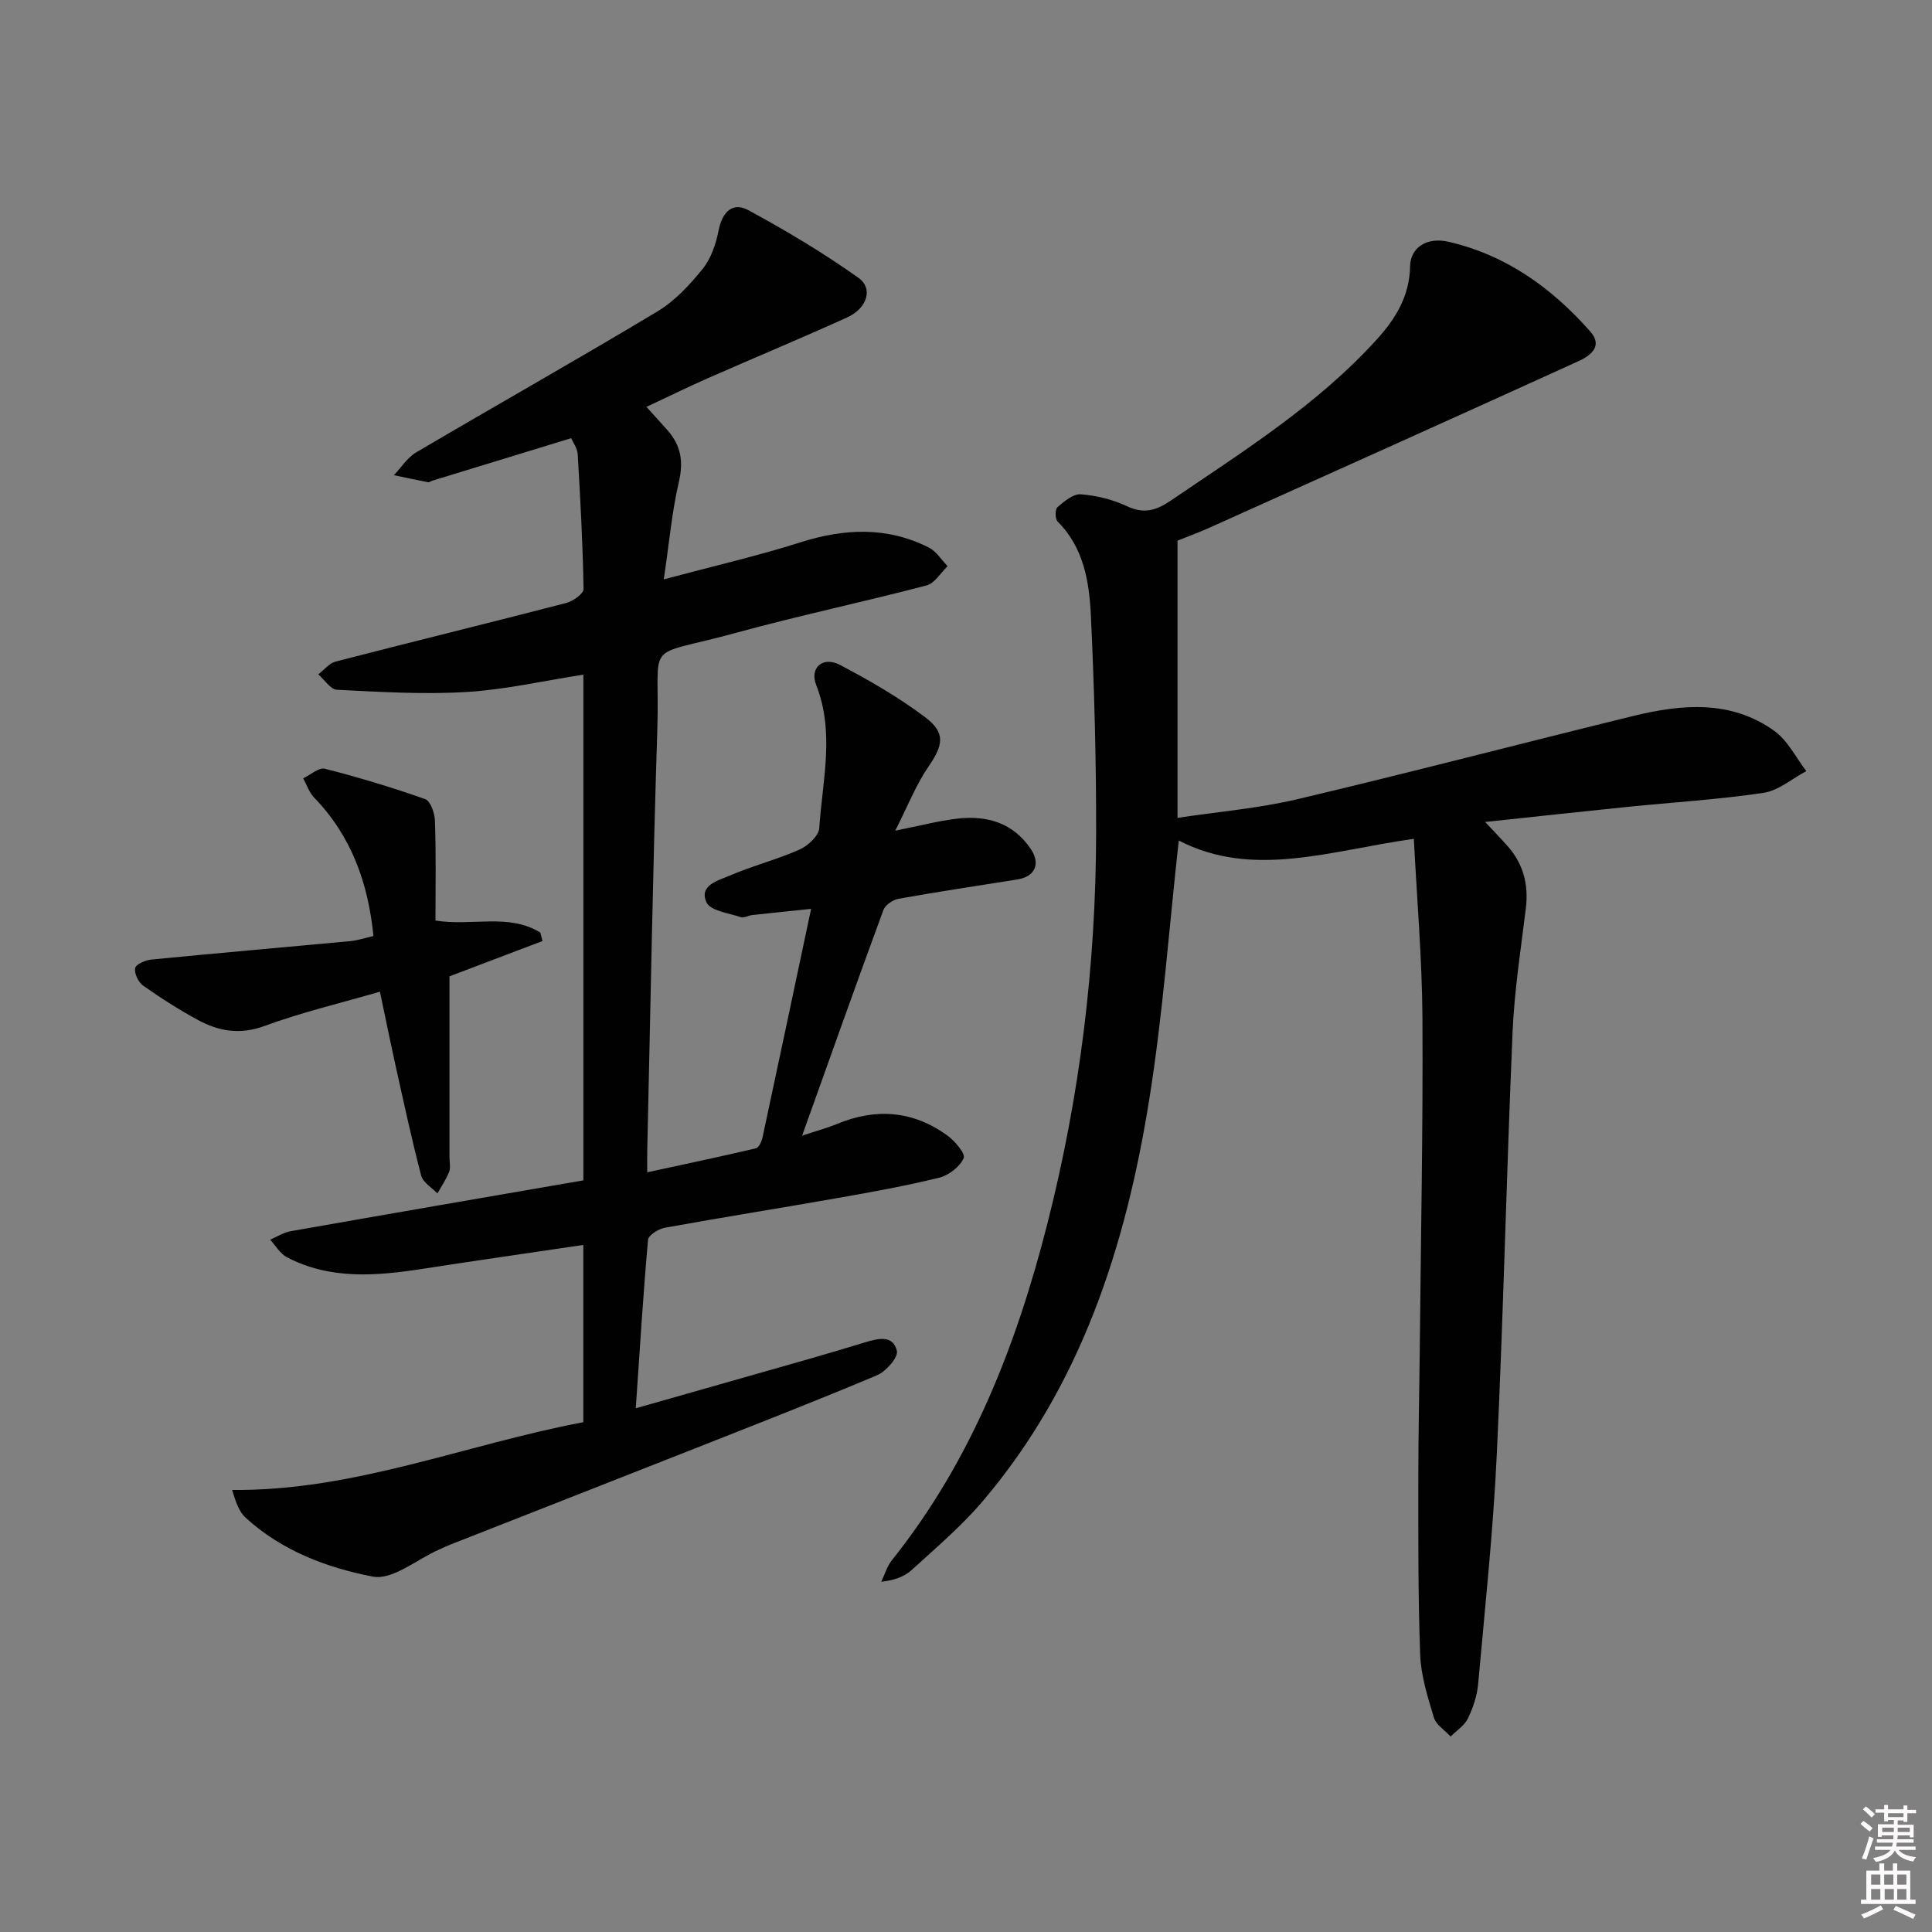 <svg enable-background="new 0 0 400 400" viewBox="0 0 400 400" xmlns="http://www.w3.org/2000/svg"><rect x="0" y="0" width="400" height="400" fill="#808080" stroke="none"/><path d="m385.2 377.6.6-.6c.6.4 1.3.9 1.9 1.5l-.6.7c-.8-.6-1.4-1.1-1.9-1.6zm.3 7.1c.6-1.4 1.1-2.9 1.5-4.5.3.1.6.3.9.4-.5 1.4-1 2.9-1.5 4.4l-.9-.2zm.2-10.1.6-.6c.7.5 1.3 1.1 1.9 1.6l-.7.7c-.6-.6-1.2-1.2-1.8-1.7zm8.4-.8h.8v.9h1.8v.7h-1.8v1.8h-.8v-.3h-1.2v.9h3.3v2.6h-.8v-.4h-2.5c0 .3 0 .6-.1.8h3.4v.7h-3.5c0 .3-.1.6-.1.8h4v.7h-3.5c.7.9 1.9 1.3 3.6 1.5-.2.2-.4.5-.6.9-1.9-.3-3.2-1.1-3.8-2.3-.5 1.1-1.8 2-3.9 2.4-.2-.3-.4-.5-.6-.8 1.9-.4 3.1-.9 3.6-1.7h-3.2v-.7h3.5c.1-.2.1-.5.2-.8h-3.3v-.7h3.4c0-.2 0-.5 0-.8h-2.4v.3h-.8v-2.6h3.3v-.9h-1.2v.3h-.8v-1.8h-1.8v-.7h1.8v-.9h.8v.9h3.2zm-4.4 5.5h2.4c0-.3 0-.6 0-.9h-2.4zm1.2-3.1h3.2v-.8h-3.2zm4.4 2.2h-2.4v.9h2.5v-.9z" fill="#fcfafa"/><path d="m389.2 385.8h.9v1.5h1.8v-1.5h.9v1.5h2.7v6h1.1v.9h-11.3v-.9h1.1v-6h2.7v-1.5zm.2 8.7.5.8c-1.2.6-2.5 1.3-4 1.9-.2-.3-.3-.6-.6-.8 1.6-.6 3-1.3 4.1-1.9zm-2-4.3h1.9v-2.1h-1.9zm0 3.1h1.9v-2.2h-1.9zm2.7-3.1h1.9v-2.1h-1.9zm.1 3.1h1.9v-2.2h-1.9zm2.3 1.3c1.4.6 2.7 1.2 4.1 1.8l-.5.9c-1.5-.7-2.8-1.4-4.1-1.9zm2.2-6.5h-1.9v2.1h1.9zm-1.9 5.2h1.9v-2.2h-1.9z" fill="#fcfafa"/><g fill="#010101"><path d="m120.77 294.45c0-12.15 0-24.09 0-36.7-11.26 1.67-22.21 3.24-33.14 4.93-9.63 1.49-19.2 2.34-28.24-2.39-1.4-.73-2.32-2.39-3.46-3.63 1.41-.6 2.77-1.49 4.24-1.75 20.2-3.56 40.42-7.04 60.61-10.53 0-35.37 0-69.63 0-104.7-8.28 1.28-16.2 3.11-24.2 3.59-8.9.54-17.89-.02-26.82-.46-1.33-.07-2.57-2.08-3.86-3.19 1.19-.91 2.25-2.31 3.59-2.65 15.9-4.11 31.85-8.01 47.74-12.13 1.41-.37 3.61-1.92 3.59-2.9-.16-9.3-.66-18.61-1.21-27.9-.07-1.21-.95-2.37-1.35-3.32-9.77 2.99-19.25 5.88-28.72 8.79-.32.1-.65.38-.93.33-2.36-.46-4.71-.97-7.06-1.46 1.53-1.6 2.8-3.65 4.63-4.73 16.61-9.78 33.4-19.24 49.93-29.17 3.62-2.17 6.71-5.51 9.39-8.84 1.74-2.16 2.74-5.18 3.29-7.98.75-3.8 2.9-5.9 6.16-4.14 7.83 4.24 15.52 8.84 22.77 13.99 3.14 2.23 1.82 6.33-2.35 8.22-9.52 4.32-19.17 8.33-28.74 12.54-4.2 1.85-8.32 3.88-12.79 5.97 1.75 1.95 3.1 3.41 4.41 4.9 2.73 3.11 3.28 6.42 2.31 10.6-1.45 6.23-2.01 12.68-3.13 20.21 10.27-2.75 19.39-4.84 28.28-7.66 9.11-2.89 17.93-3.3 26.59 1.07 1.55.78 2.61 2.55 3.89 3.86-1.44 1.37-2.67 3.55-4.36 3.99-13.14 3.44-26.46 6.25-39.56 9.84-19.53 5.36-15.56.8-16.18 20.05-.94 29.11-1.42 58.23-2.09 87.35-.02.97 0 1.95 0 4.26 7.9-1.71 15.24-3.25 22.53-4.97.61-.15 1.18-1.47 1.36-2.33 3.34-15.55 6.62-31.11 10.04-47.24-4.38.46-8.27.85-12.16 1.28-.82.09-1.74.66-2.42.43-2.5-.84-6.29-1.31-7.08-3.06-1.62-3.56 2.48-4.53 4.83-5.54 4.71-2.03 9.75-3.31 14.44-5.39 1.74-.77 3.98-2.84 4.08-4.45.65-9.85 3.24-19.74-.63-29.6-1.42-3.62 1.4-6.03 4.91-4.18 6.12 3.22 12.18 6.71 17.69 10.87 4.28 3.23 3.65 5.81.64 10.19-2.57 3.74-4.26 8.1-6.88 13.26 5.21-1.04 9-2.05 12.85-2.49 6.12-.7 11.51.83 15.2 6.26 2.09 3.08.91 5.76-2.8 6.34-8.19 1.3-16.4 2.53-24.56 3.99-1.18.21-2.77 1.29-3.15 2.35-5.61 15.24-11.04 30.55-16.82 46.69 2.8-.93 5.11-1.55 7.31-2.45 8.01-3.3 15.64-2.7 22.68 2.36 1.59 1.15 3.87 3.8 3.46 4.74-.77 1.78-3.07 3.56-5.05 4.05-6.92 1.71-13.96 2.97-20.99 4.21-11.93 2.1-23.9 4-35.82 6.16-1.32.24-3.4 1.53-3.49 2.48-1.01 11.35-1.71 22.73-2.54 34.9 12.64-3.59 24.08-6.84 35.52-10.11 3.99-1.14 7.96-2.34 11.94-3.54 2.65-.8 5.81-1.62 6.6 1.77.31 1.34-2.25 4.25-4.09 5.03-12.53 5.29-25.21 10.22-37.86 15.22-16.84 6.65-33.7 13.24-50.55 19.87-.77.3-1.52.68-2.28 1.01-4.6 2.02-9.66 6.38-13.72 5.6-9.5-1.83-18.91-5.37-26.37-12.23-1.31-1.21-1.98-3.12-2.76-5.71 25.24.25 48.21-9.4 72.71-14.03z"/><path d="m243.79 111.93v57.4c8.26-1.25 16.7-1.95 24.85-3.87 23.23-5.49 46.33-11.56 69.52-17.23 10.05-2.45 20.23-3.36 29.23 3.12 2.76 1.99 4.42 5.49 6.59 8.3-2.95 1.56-5.76 4.04-8.87 4.5-9.34 1.39-18.79 1.96-28.19 2.91-9.51.97-19.01 2.01-29.44 3.12 2 2.14 3.35 3.52 4.62 4.96 3.29 3.7 4.41 7.99 3.81 12.91-1.05 8.55-2.38 17.1-2.75 25.69-1.25 29.08-1.89 58.19-3.26 87.27-.75 15.92-2.44 31.79-3.87 47.67-.22 2.43-1.05 4.91-2.12 7.12-.72 1.47-2.35 2.5-3.58 3.73-1.19-1.3-3-2.41-3.46-3.93-1.29-4.26-2.68-8.67-2.84-13.06-.45-12.28-.38-24.58-.38-36.87 0-9.16.22-18.32.31-27.48.22-22.48.67-44.95.54-67.43-.07-12.24-1.14-24.47-1.78-37.09-17.23 2.4-33.29 8.32-48.67.35-2 18.01-3.28 35.94-6.11 53.62-4.86 30.37-14.1 59.21-34.5 83.19-4.39 5.16-9.64 9.61-14.67 14.21-1.51 1.38-3.58 2.15-6.31 2.44.72-1.5 1.19-3.19 2.2-4.46 16.44-20.56 25.76-44.45 32.17-69.6 6.76-26.51 10.06-53.54 10.11-80.9.03-14.93-.37-29.88-1.07-44.8-.33-7.09-1.4-14.25-6.91-19.75-.53-.53-.53-2.53-.03-2.96 1.4-1.2 3.26-2.79 4.83-2.67 3.25.25 6.62 1.07 9.56 2.46 3.52 1.67 6.07.88 9.05-1.14 14.99-10.2 30.41-19.83 42.72-33.43 3.87-4.27 6.74-8.94 6.85-15.05.07-3.96 3.48-6.16 7.98-5.12 11.92 2.75 21.4 9.58 29.35 18.6 2.7 3.07-.09 5.04-2.49 6.13-25.37 11.55-50.8 22.97-76.22 34.4-2.11.96-4.29 1.75-6.77 2.74z"/><path d="m90.16 190.59c7.6 1.22 15.13-1.57 21.71 2.49.15.58.3 1.17.45 1.75-6.77 2.57-13.54 5.14-19.26 7.31v37.5c0 1 .27 2.11-.07 2.97-.62 1.57-1.6 3-2.43 4.48-1.16-1.22-2.99-2.27-3.36-3.69-1.97-7.54-3.61-15.16-5.3-22.77-1.11-5-2.12-10.01-3.24-15.31-8.16 2.37-16.19 4.26-23.88 7.09-5.08 1.87-9.45 1.12-13.79-1.23-3.93-2.13-7.72-4.55-11.37-7.13-.98-.69-1.87-2.56-1.63-3.62.19-.83 2.16-1.65 3.4-1.77 13.71-1.34 27.43-2.53 41.15-3.81 1.46-.14 2.88-.62 4.78-1.05-1.1-11.06-4.59-20.72-12.31-28.7-1.02-1.06-1.5-2.63-2.24-3.96 1.51-.71 3.25-2.3 4.5-1.98 7.01 1.79 13.96 3.88 20.78 6.3 1.09.39 1.95 2.91 2 4.48.24 6.77.11 13.58.11 20.65z"/></g></svg>